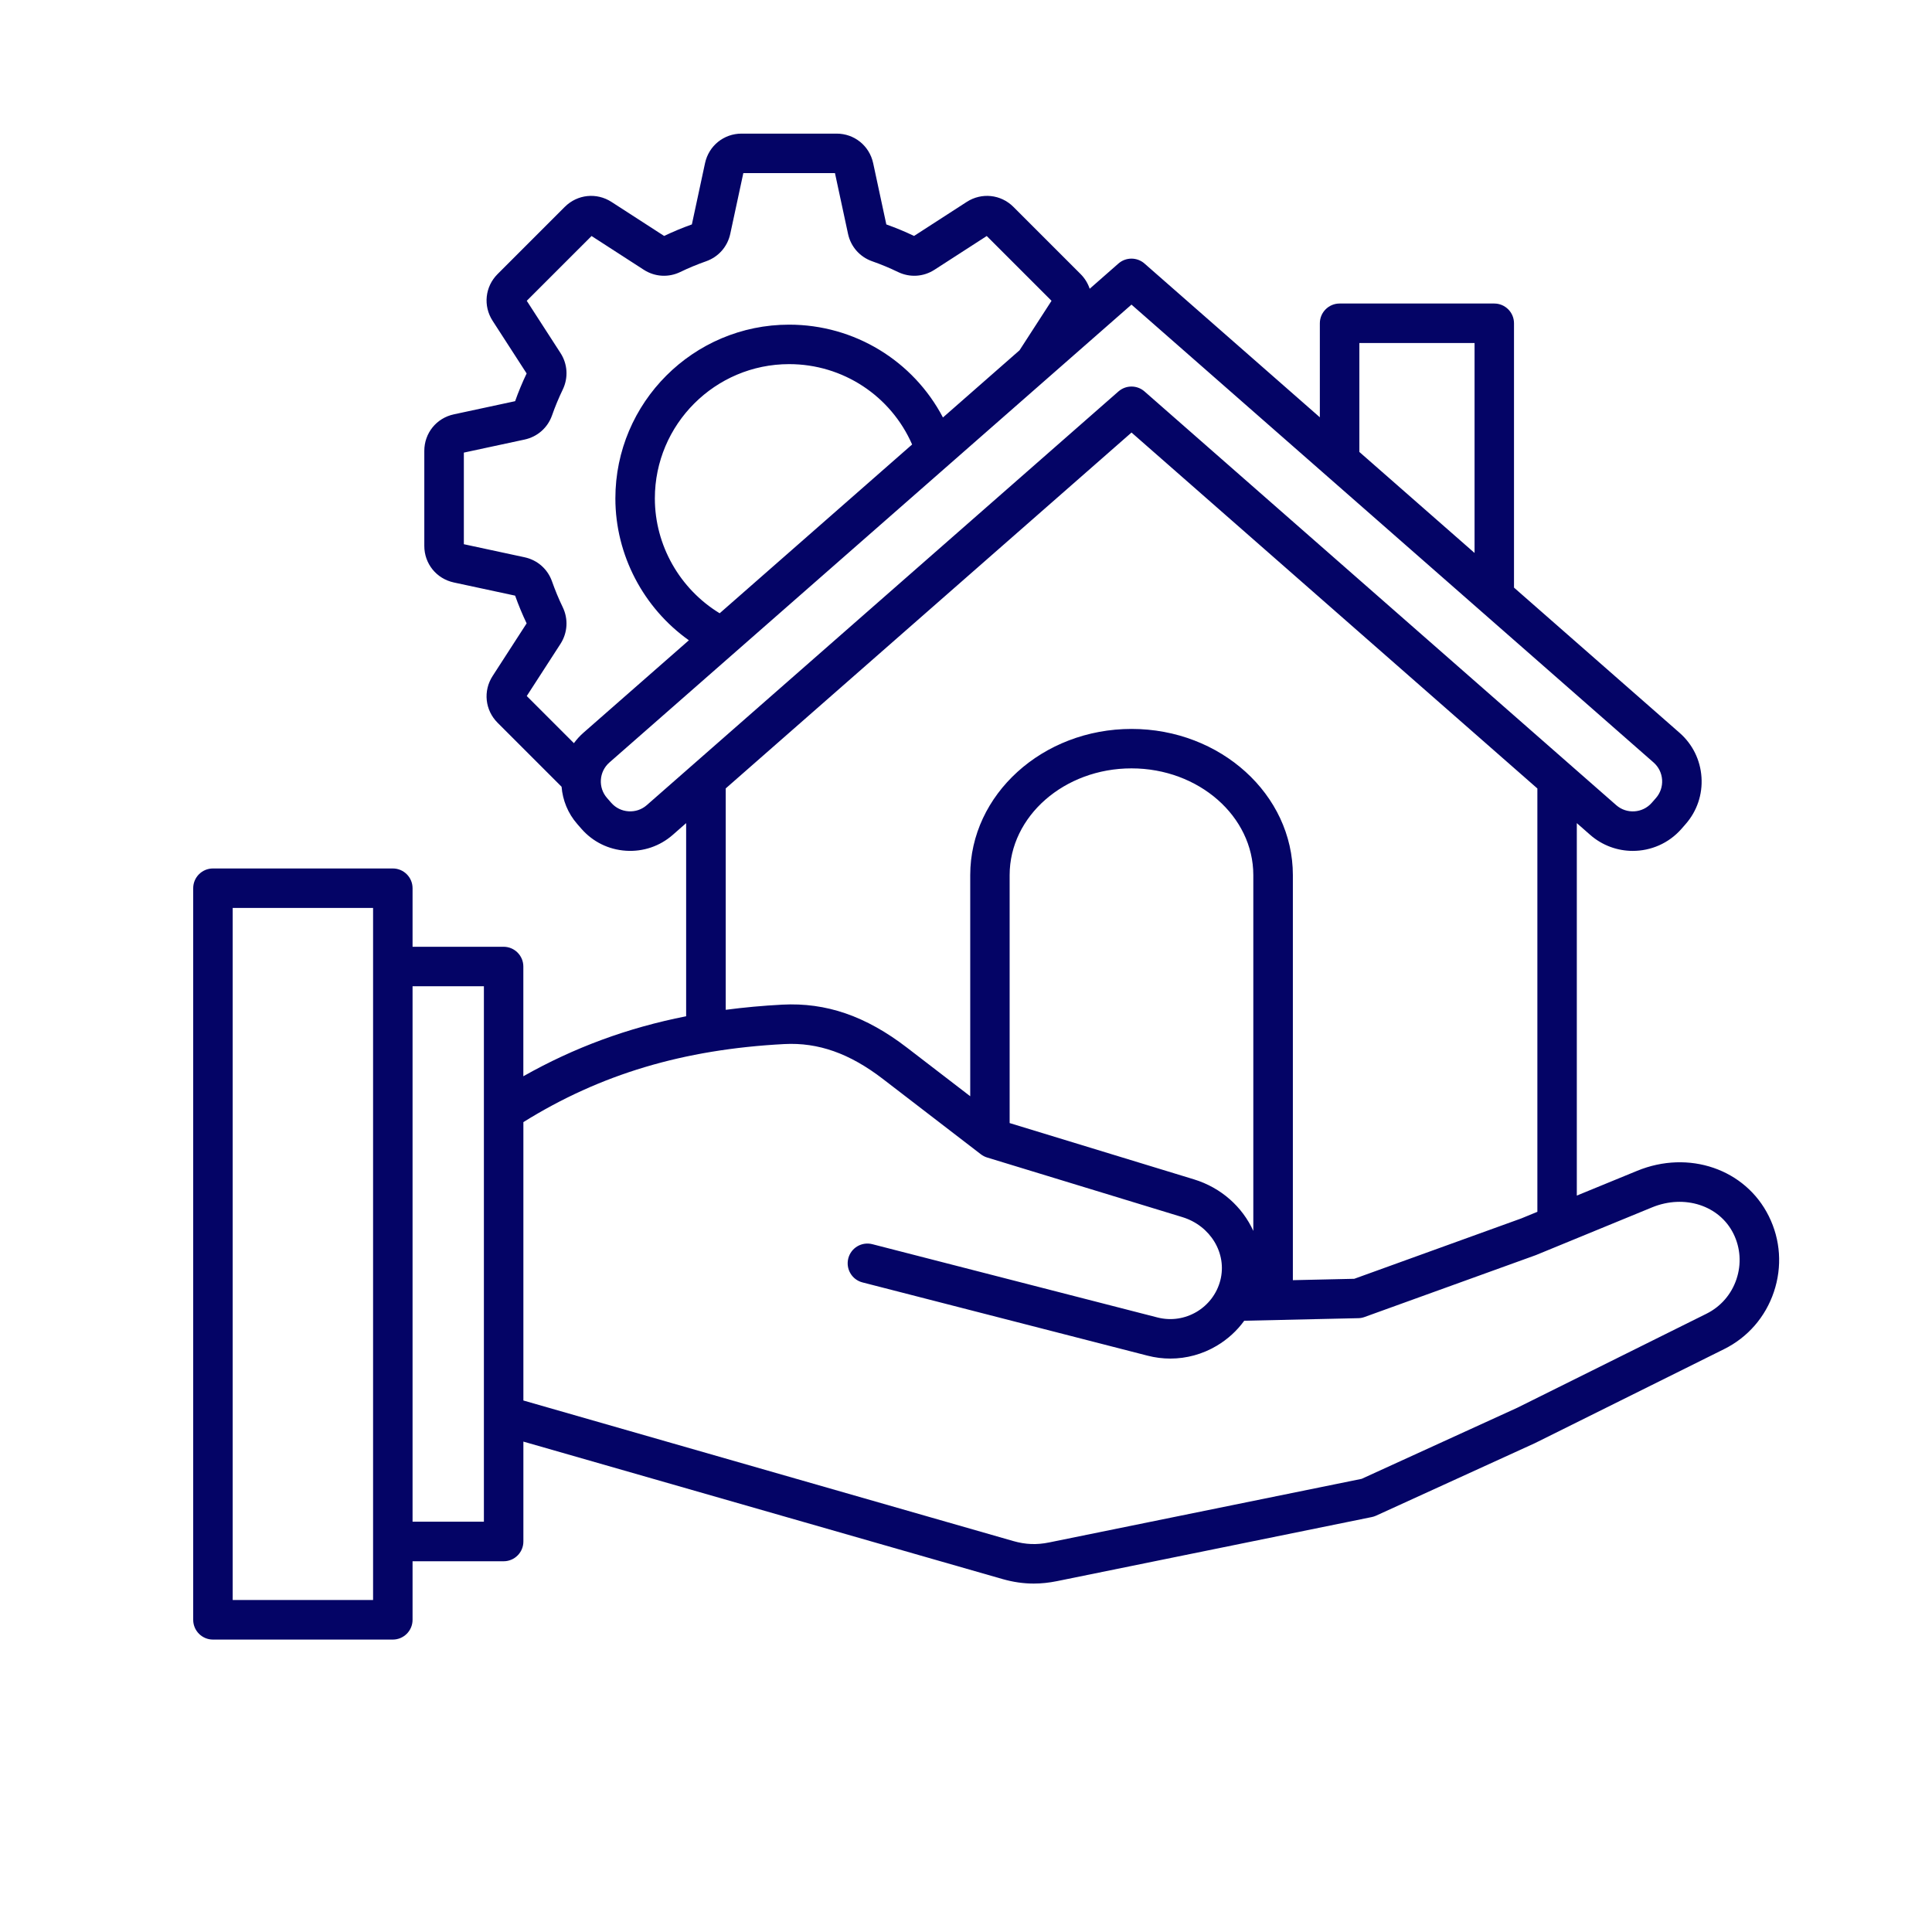 <svg xmlns="http://www.w3.org/2000/svg" xmlns:xlink="http://www.w3.org/1999/xlink" width="1000" zoomAndPan="magnify" viewBox="0 0 750 750" height="1000" preserveAspectRatio="xMidYMid meet" version="1.0"><defs><clipPath id="8f8c15b97e"><path d="M 75 51.715 L 691 51.715 L 691 636.715 L 75 636.715 Z M 75 51.715 " clip-rule="nonzero"/></clipPath></defs><g clip-path="url(#8f8c15b97e)"><path fill="#040466" d="M 686.633 472.082 C 677.566 453.828 655.582 446.266 635.516 454.52 L 612.117 464.125 L 612.117 319.535 L 617.316 324.098 C 622.066 328.262 627.969 330.316 633.844 330.316 C 640.816 330.316 647.766 327.43 652.723 321.785 L 654.355 319.918 C 658.766 314.887 660.961 308.438 660.516 301.73 C 660.078 295.039 657.066 288.922 652.031 284.5 L 587.734 228.109 L 587.734 125.492 C 587.734 121.266 584.301 117.828 580.07 117.828 L 520.027 117.828 C 515.801 117.828 512.363 121.266 512.363 125.492 L 512.363 161.996 L 444.285 102.297 C 441.398 99.77 437.066 99.77 434.18 102.297 L 423.02 112.094 C 422.316 110.012 421.152 108.059 419.492 106.398 L 393.41 80.316 C 388.531 75.438 381.074 74.645 375.273 78.387 L 354.836 91.594 C 351.336 89.922 347.723 88.426 344.07 87.125 L 338.961 63.34 C 337.504 56.598 331.68 51.871 324.77 51.871 L 287.883 51.871 C 280.973 51.871 275.148 56.586 273.691 63.34 L 268.582 87.125 C 264.941 88.414 261.328 89.922 257.816 91.594 L 237.379 78.387 C 231.582 74.645 224.121 75.438 219.242 80.316 L 193.16 106.398 C 188.281 111.277 187.488 118.738 191.23 124.535 L 204.438 144.973 C 202.766 148.473 201.258 152.098 199.969 155.738 L 176.184 160.848 C 169.43 162.293 164.715 168.129 164.715 175.039 L 164.715 211.926 C 164.715 218.836 169.43 224.66 176.184 226.117 L 199.969 231.227 C 201.27 234.879 202.766 238.492 204.438 241.992 L 191.23 262.43 C 187.488 268.23 188.281 275.688 193.16 280.566 L 218.004 305.41 C 218.426 310.594 220.418 315.703 224.109 319.906 L 225.742 321.773 C 230.148 326.805 236.27 329.82 242.973 330.254 C 249.68 330.699 256.129 328.504 261.164 324.098 L 266.359 319.535 L 266.359 394.512 C 243.562 399.008 222.844 406.672 203.16 417.797 L 203.16 375.199 C 203.16 370.973 199.727 367.535 195.496 367.535 L 160.156 367.535 L 160.156 344.801 C 160.156 340.574 156.719 337.137 152.492 337.137 L 82.664 337.137 C 78.438 337.137 75 340.574 75 344.801 L 75 628.816 C 75 633.043 78.438 636.48 82.664 636.48 L 152.492 636.48 C 156.719 636.48 160.156 633.043 160.156 628.816 L 160.156 606.078 L 195.512 606.078 C 199.738 606.078 203.176 602.645 203.176 598.414 L 203.176 559.625 L 389.094 612.965 C 393.246 614.152 397.242 614.738 401.293 614.738 C 404.254 614.738 407.242 614.422 410.336 613.793 L 532.504 588.926 C 533.082 588.812 533.629 588.633 534.168 588.391 L 595.527 560.379 C 595.602 560.34 595.68 560.301 595.758 560.277 L 669.301 523.723 C 678.484 519.16 685.344 511.27 688.625 501.496 C 691.91 491.699 691.207 481.266 686.633 472.082 Z M 144.828 621.125 L 90.328 621.125 L 90.328 352.453 L 144.828 352.453 Z M 527.703 133.156 L 572.422 133.156 L 572.422 214.66 L 527.703 175.449 Z M 218.465 235.734 C 216.891 232.492 215.5 229.117 214.301 225.723 C 212.613 220.906 208.629 217.406 203.648 216.332 L 180.066 211.262 L 180.066 175.703 L 203.648 170.633 C 208.629 169.559 212.613 166.059 214.301 161.246 C 215.488 157.848 216.891 154.488 218.465 151.219 C 220.672 146.621 220.352 141.32 217.582 137.039 L 204.488 116.77 L 229.641 91.621 L 249.898 104.711 C 254.176 107.484 259.477 107.816 264.074 105.594 C 267.332 104.023 270.703 102.617 274.102 101.43 C 278.902 99.742 282.418 95.758 283.488 90.777 L 288.559 67.199 L 324.133 67.199 L 329.203 90.777 C 330.273 95.758 333.773 99.742 338.59 101.43 C 341.988 102.617 345.359 104.023 348.605 105.594 C 353.203 107.816 358.504 107.484 362.781 104.711 L 383.051 91.621 L 408.203 116.77 L 395.785 135.98 L 366.051 162.062 C 354.543 140.133 331.758 126.031 306.34 126.031 C 269.145 126.031 238.887 156.289 238.887 193.484 C 238.887 215.453 249.809 236.043 267.422 248.559 L 226.445 284.488 C 225.055 285.715 223.84 287.055 222.793 288.5 L 204.488 270.195 L 217.594 249.926 C 220.34 245.633 220.672 240.332 218.465 235.734 Z M 279.375 238.07 C 263.961 228.695 254.215 211.723 254.215 193.484 C 254.215 164.742 277.602 141.355 306.34 141.355 C 327.25 141.355 345.844 153.707 354.082 172.547 Z M 251.07 312.562 C 249.117 314.273 246.602 315.117 243.996 314.949 C 241.391 314.785 239 313.609 237.289 311.656 L 235.656 309.789 C 232.105 305.742 232.512 299.559 236.562 296.008 L 439.238 118.25 L 641.93 296.008 C 643.883 297.723 645.047 300.098 645.227 302.715 C 645.391 305.32 644.547 307.836 642.836 309.789 L 641.203 311.656 C 637.652 315.703 631.469 316.113 627.418 312.562 L 444.297 151.957 C 442.855 150.695 441.055 150.055 439.238 150.055 C 437.426 150.055 435.637 150.695 434.18 151.957 Z M 281.699 306.086 L 439.254 167.91 L 596.805 306.086 L 596.805 470.422 L 590.57 472.988 L 525.723 496.426 L 501.891 496.961 L 501.891 339.73 C 501.891 308.438 473.801 282.969 439.266 282.969 C 404.727 282.969 376.641 308.438 376.641 339.73 L 376.641 425.562 L 352.129 406.723 C 336.125 394.422 320.723 389.109 303.668 390.004 C 296.121 390.398 288.828 391.078 281.727 392.008 L 281.727 306.086 Z M 486.535 477.84 C 482.336 468.594 474.16 461.082 463.457 457.812 L 391.941 435.973 L 391.941 339.719 C 391.941 316.867 413.156 298.281 439.238 298.281 C 465.32 298.281 486.535 316.867 486.535 339.719 Z M 187.848 590.727 L 160.156 590.727 L 160.156 382.852 L 187.848 382.852 Z M 674.09 496.594 C 672.113 502.48 667.984 507.23 662.469 509.977 L 589.023 546.48 L 528.598 574.082 L 407.281 598.773 C 402.402 599.77 398.098 599.59 393.32 598.223 L 203.176 543.672 L 203.176 435.602 C 233.062 417.004 265.301 407.363 304.449 405.305 C 317.656 404.617 329.828 408.922 342.766 418.871 L 380.777 448.094 C 381.508 448.656 382.336 449.078 383.207 449.344 L 458.973 472.477 C 469.934 475.824 476.406 486.59 473.738 497 C 470.98 507.719 460.02 514.191 449.316 511.434 L 338.629 482.988 C 334.527 481.941 330.352 484.406 329.305 488.508 C 328.258 492.605 330.723 496.785 334.824 497.832 L 445.512 526.277 C 448.422 527.027 451.387 527.398 454.324 527.398 C 460.582 527.398 466.766 525.727 472.309 522.445 C 476.574 519.914 480.188 516.605 483.012 512.711 L 527.309 511.715 C 528.137 511.703 528.953 511.547 529.734 511.254 L 595.922 487.344 C 596.023 487.305 596.125 487.27 596.23 487.23 L 641.344 468.695 C 653.883 463.551 667.461 467.93 672.918 478.902 C 675.648 484.418 676.07 490.703 674.09 496.594 Z M 674.09 496.594 " fill-opacity="1" fill-rule="nonzero"/></g></svg>